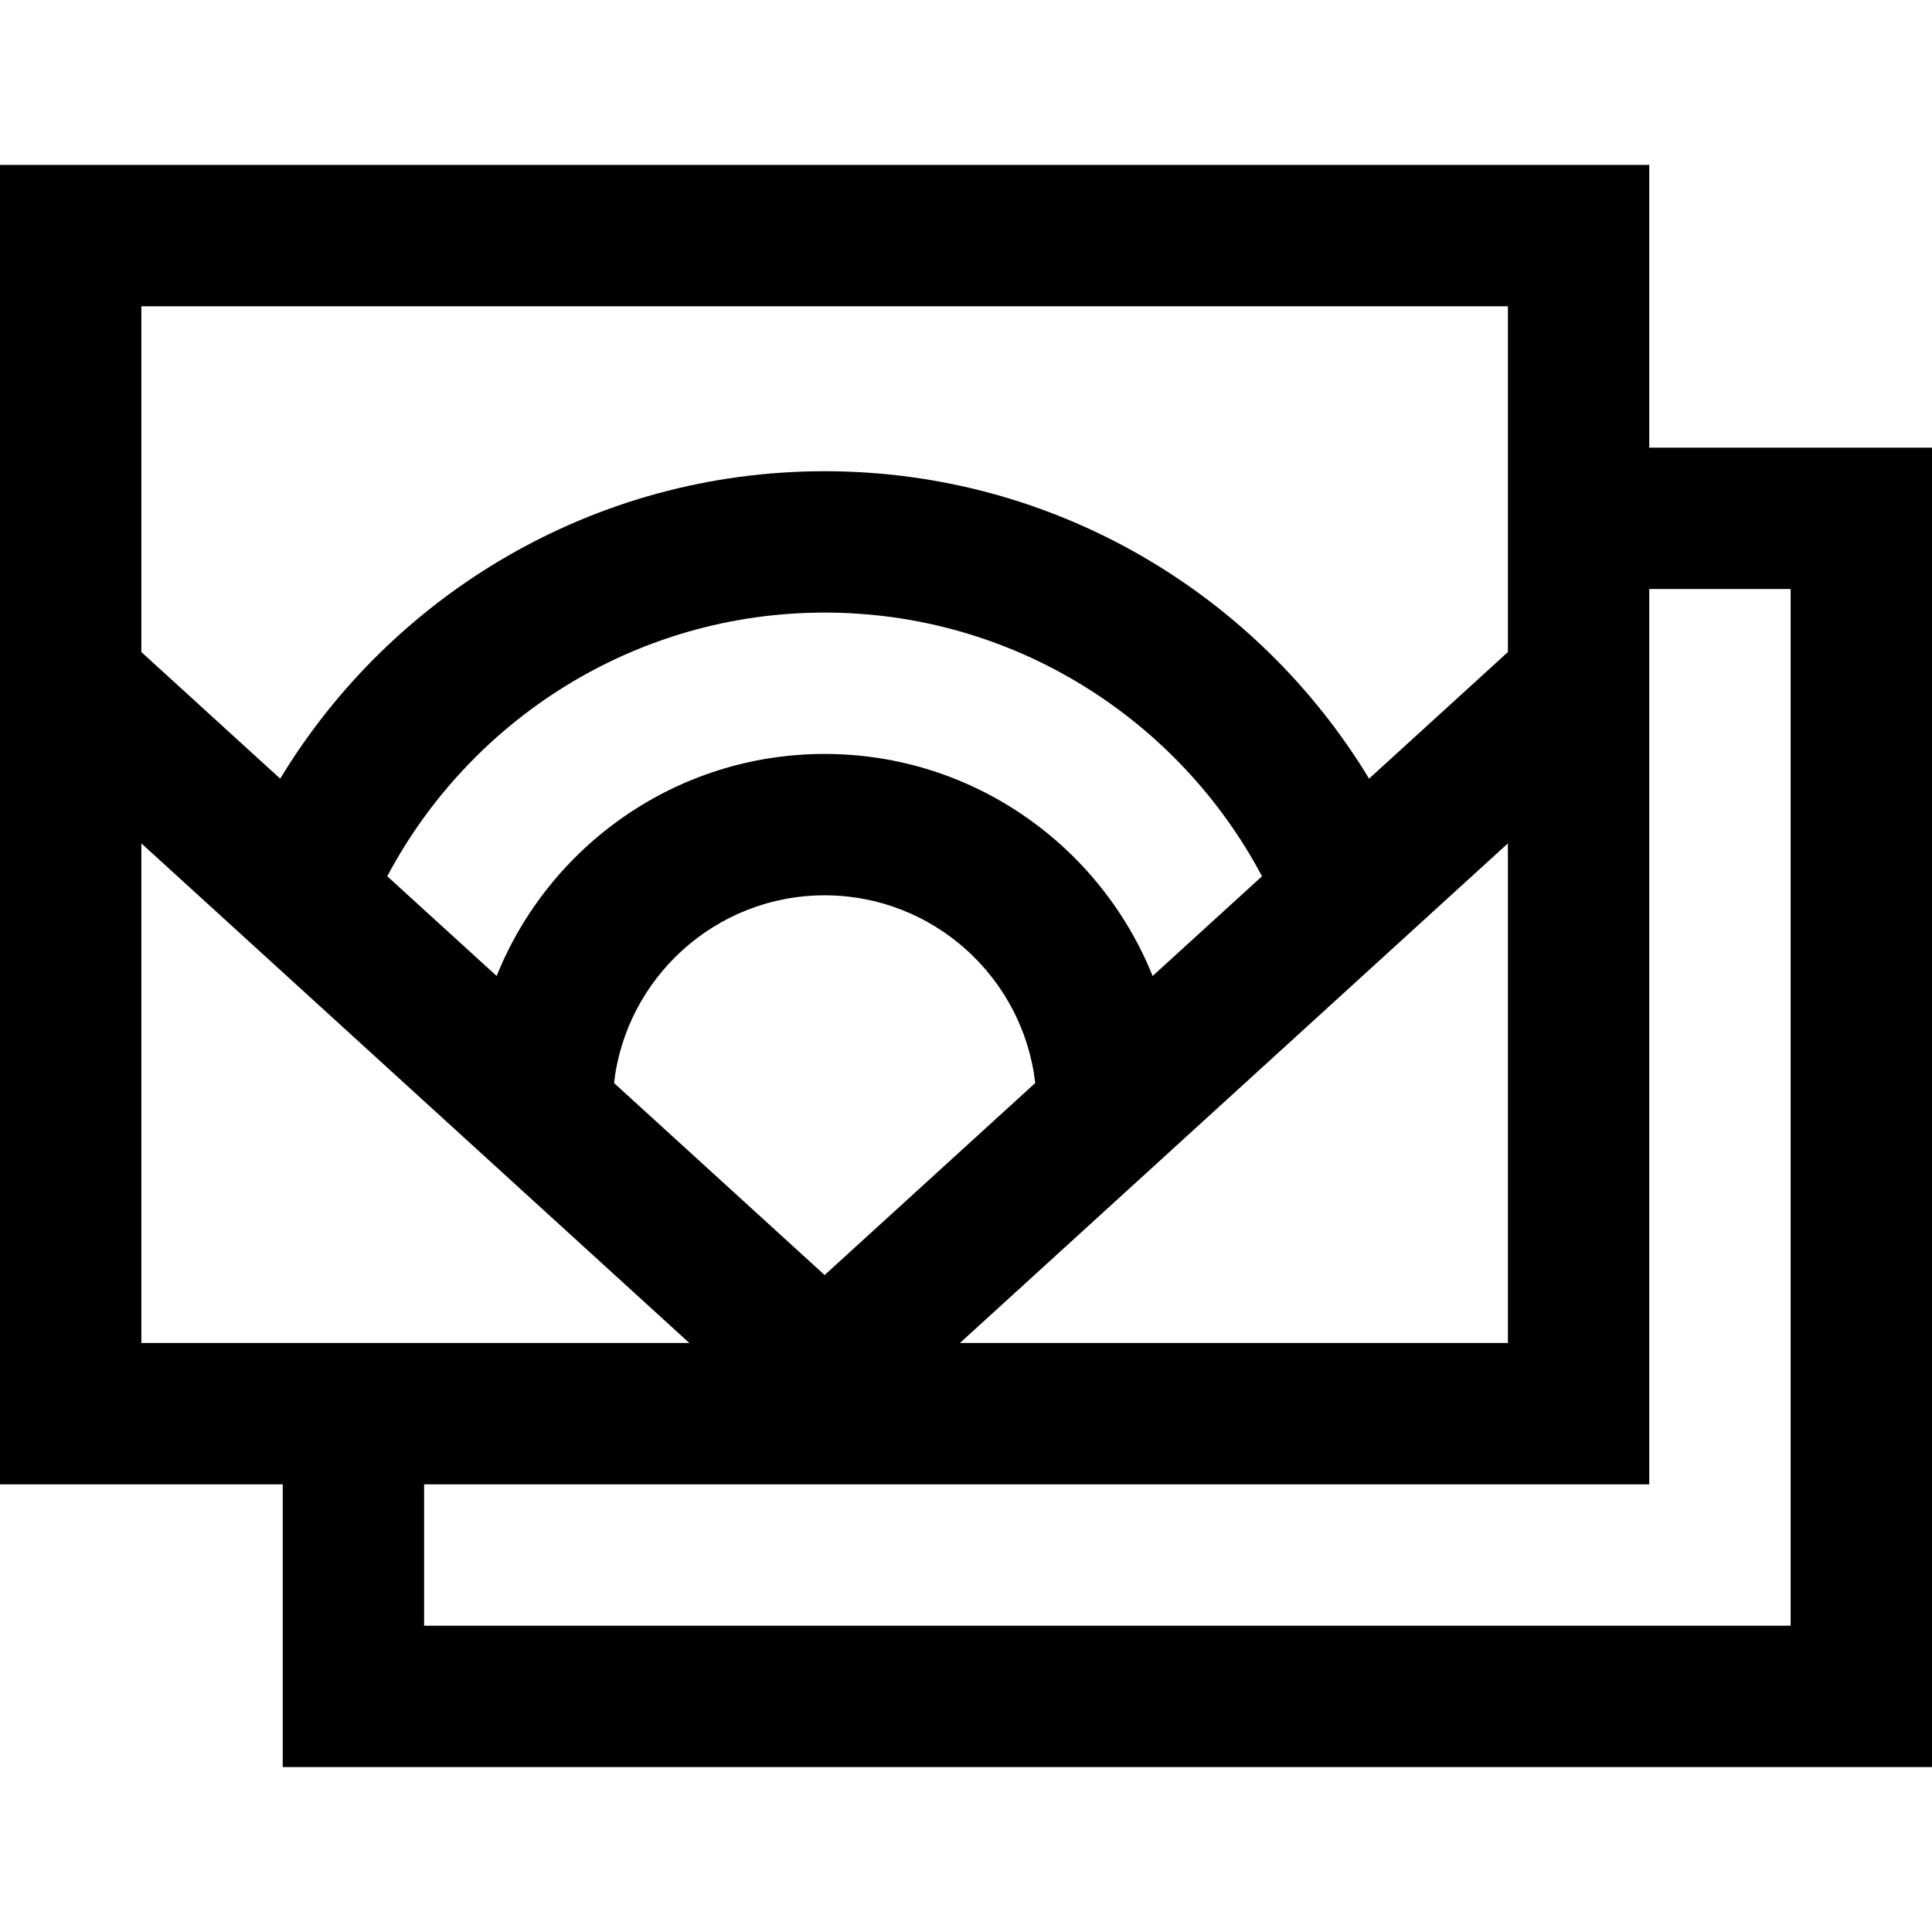 <?xml version="1.0" encoding="iso-8859-1"?>
<!-- Uploaded to: SVG Repo, www.svgrepo.com, Generator: SVG Repo Mixer Tools -->
<svg fill="#000000" height="800px" width="800px" version="1.1" id="Layer_1" xmlns="http://www.w3.org/2000/svg" xmlns:xlink="http://www.w3.org/1999/xlink" 
	 viewBox="0 0 512 512" xml:space="preserve">
<g>
	<g>
		<path d="M437.073,118.634V43.707H0v349.659h74.927v74.927H512V118.634H437.073z M37.463,81.171H399.61v91.632l-36.79,33.544
			c-29.571-48.792-83.181-81.468-144.283-81.468s-114.712,32.676-144.283,81.468l-36.79-33.544V81.171z M218.537,237.268
			c28.802,0,52.601,21.786,55.813,49.743l-55.813,50.888l-55.813-50.888C165.935,259.055,189.733,237.268,218.537,237.268z
			 M131.616,258.647l-28.988-26.43c22.03-41.523,65.717-69.875,115.908-69.875c50.191,0,93.878,28.352,115.908,69.877l-28.988,26.43
			c-13.848-34.449-47.579-58.844-86.92-58.844C179.195,199.805,145.464,224.2,131.616,258.647z M399.61,223.502v132.401H254.395
			L399.61,223.502z M37.463,355.902V223.502l145.214,132.401H37.463z M474.537,430.829H112.39v-37.463h324.683V156.098h37.463
			V430.829z"/>
	</g>
</g>
</svg>